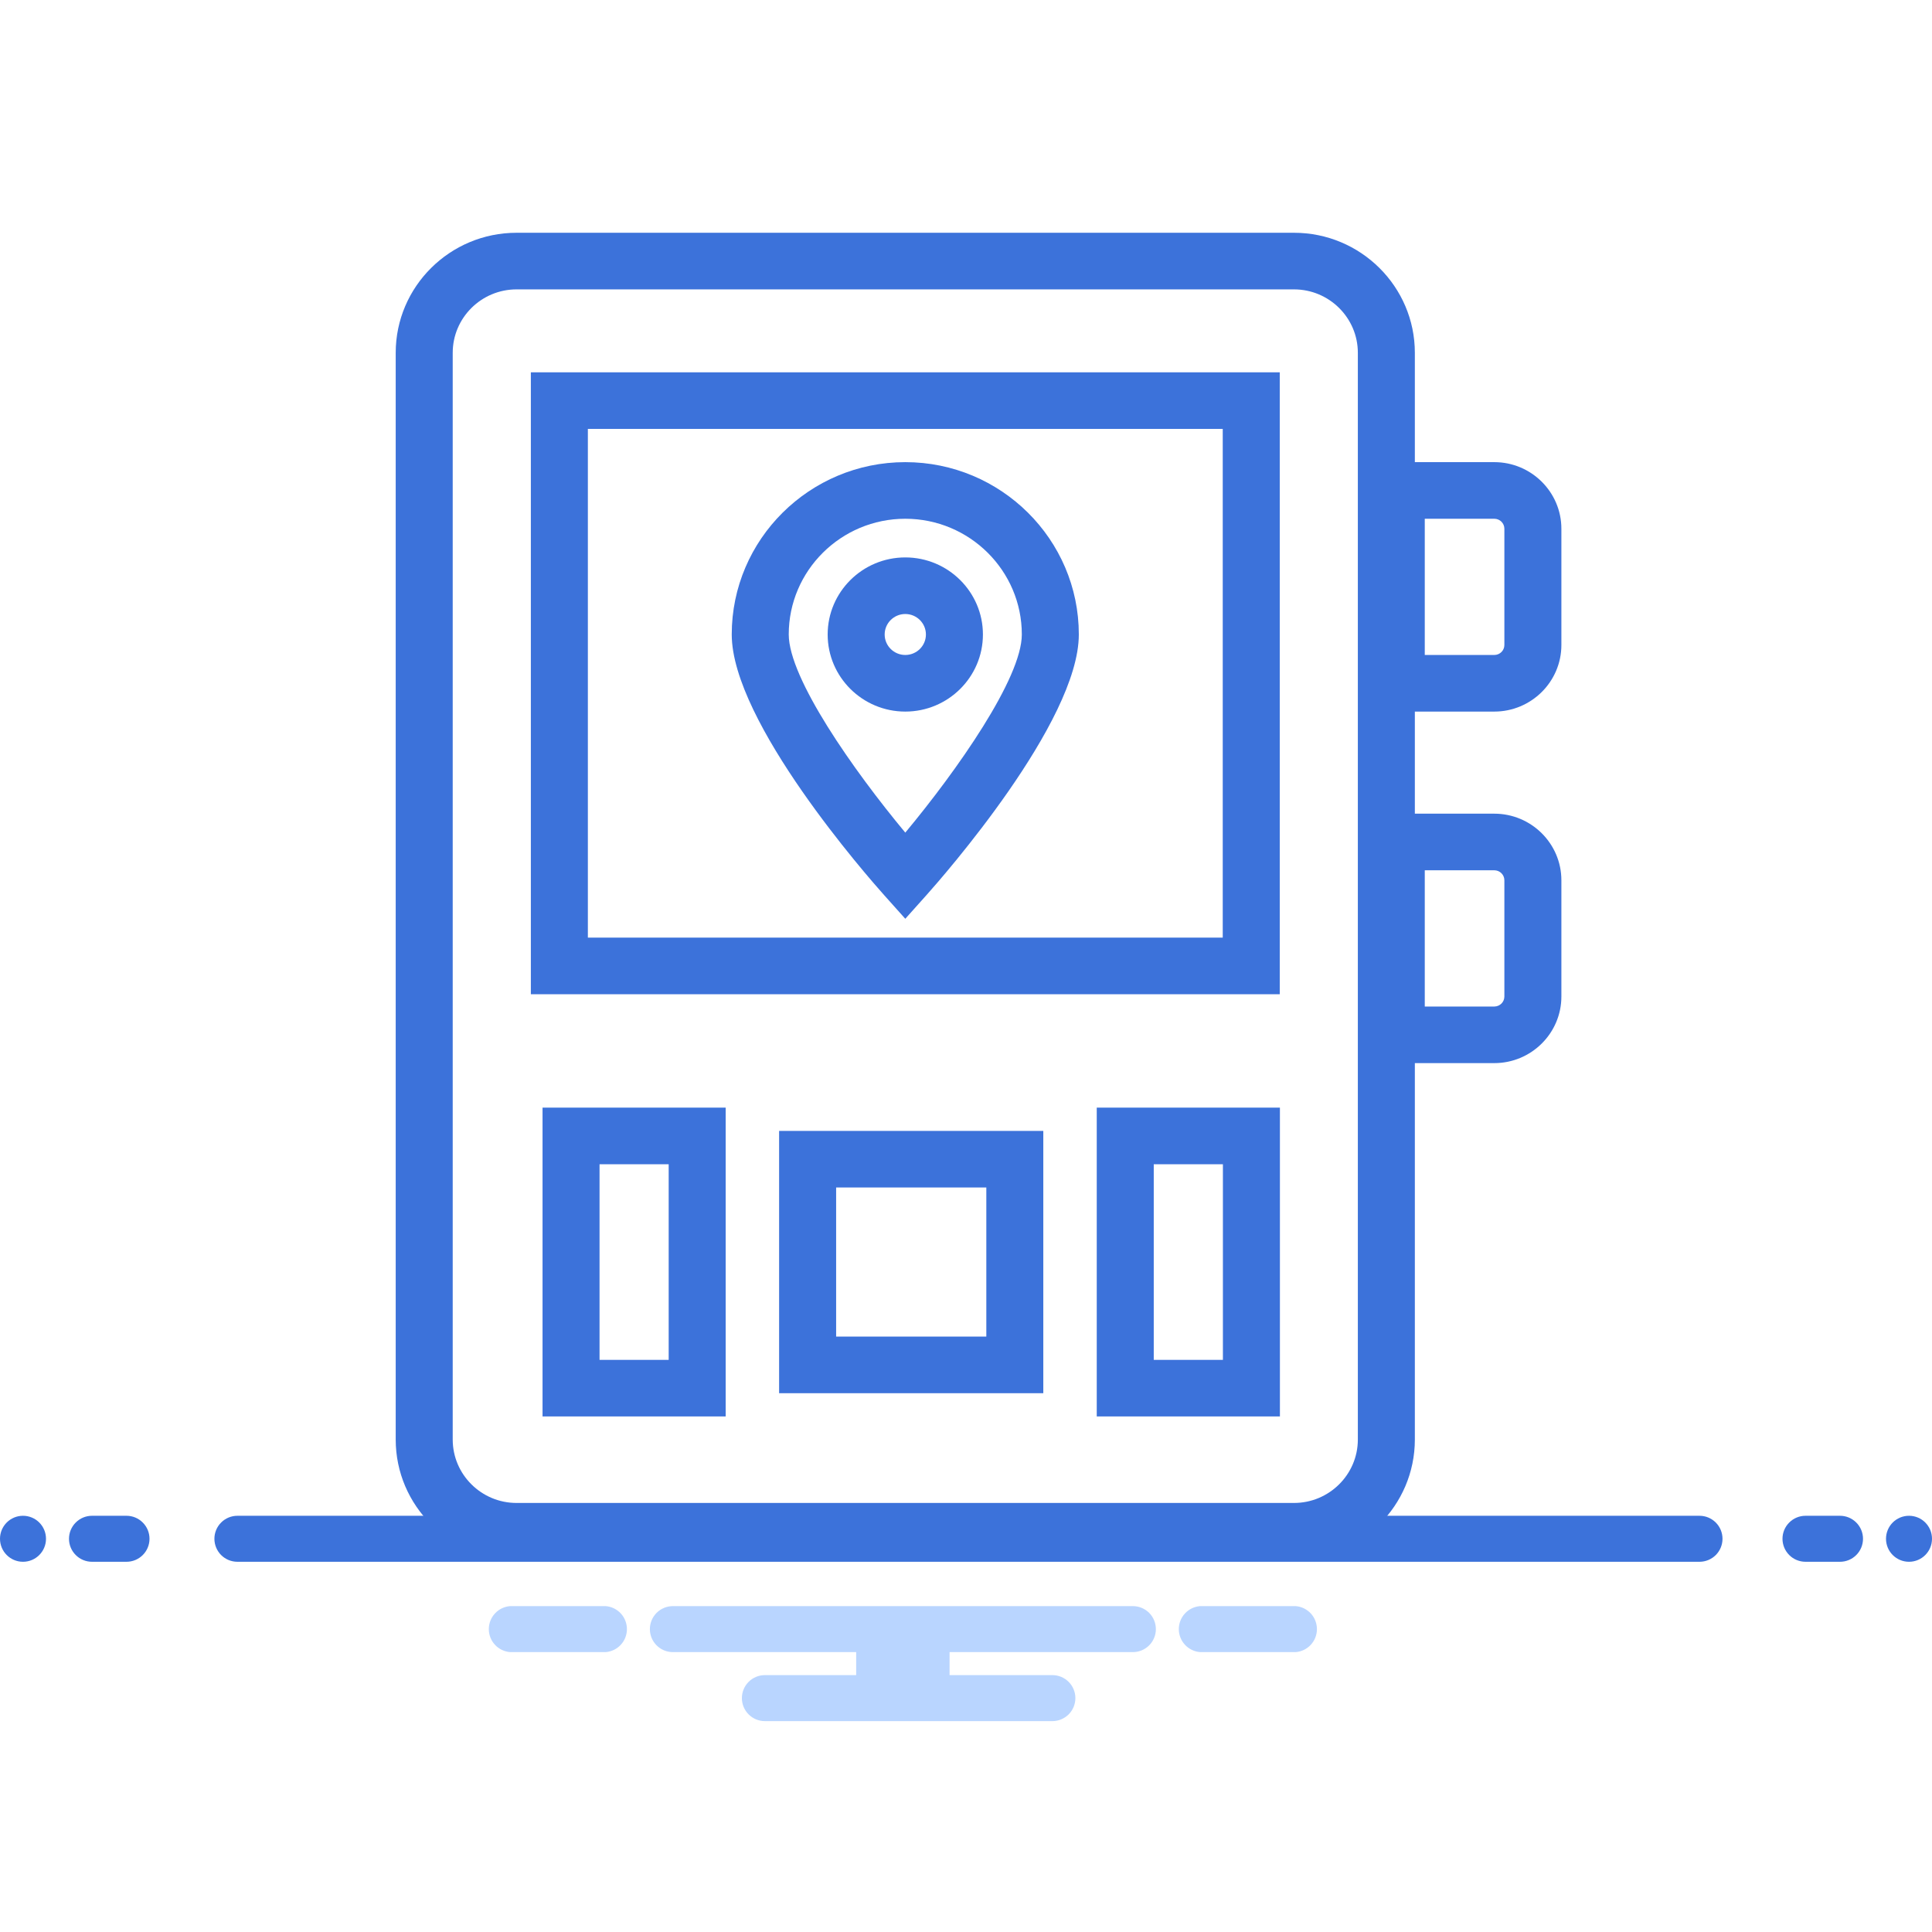 <?xml version="1.0" encoding="UTF-8"?> <svg xmlns="http://www.w3.org/2000/svg" width="83" height="83" viewBox="0 0 83 83" fill="none"> <g clip-path="url(#clip0_28_639)"> <path d="M54.979 15.995H22.806V42.713H54.979L54.979 15.995ZM52.53 40.281H25.255V18.426H52.53L52.53 40.281Z" fill="#3C72DA"></path> <path d="M38.892 39.471L39.808 38.447C40.477 37.699 46.347 31.026 46.347 27.256C46.347 23.175 43.002 19.854 38.892 19.854C34.781 19.854 31.436 23.175 31.436 27.256C31.436 31.026 37.308 37.699 37.976 38.447L38.892 39.471ZM38.892 22.286C41.652 22.286 43.898 24.516 43.898 27.256C43.898 29.136 41.12 33.092 38.892 35.77C36.663 33.092 33.885 29.136 33.885 27.256C33.885 24.516 36.131 22.286 38.892 22.286Z" fill="#3C72DA"></path> <path d="M42.227 27.258C42.227 25.432 40.731 23.947 38.892 23.947C37.053 23.947 35.557 25.432 35.557 27.258C35.557 29.085 37.053 30.57 38.892 30.57C40.731 30.57 42.227 29.085 42.227 27.258ZM38.006 27.258C38.006 26.773 38.403 26.378 38.892 26.378C39.381 26.378 39.778 26.773 39.778 27.258C39.778 27.744 39.381 28.138 38.892 28.138C38.403 28.138 38.006 27.744 38.006 27.258ZM23.308 60.852H31.175V47.584H23.308V60.852ZM25.757 50.016H28.727V58.42H25.757V50.016ZM47.117 60.852H54.986V47.584H47.117V60.852ZM49.566 50.016H52.537V58.42H49.566V50.016ZM33.471 59.852H44.821V48.584H33.471V59.852ZM35.921 51.015H42.373V57.42H35.921V51.015Z" fill="#3C72DA"></path> <path d="M64.196 30.57C65.784 30.57 67.078 29.287 67.078 27.709V22.716C67.078 21.138 65.784 19.854 64.196 19.854H60.783V15.156C60.783 12.313 58.454 10 55.591 10H22.192C19.329 10 17 12.313 17 15.156V61.844C17 64.687 19.329 67 22.192 67H55.591C58.454 67 60.783 64.687 60.783 61.844V45.672H64.196C65.784 45.672 67.078 44.388 67.078 42.811V37.818C67.078 36.24 65.784 34.956 64.196 34.956H60.783V30.57H64.196ZM61.209 22.286H64.196C64.435 22.286 64.629 22.478 64.629 22.716V27.709C64.629 27.946 64.435 28.138 64.196 28.138H61.209V22.286ZM58.334 61.844C58.334 63.345 57.102 64.568 55.591 64.568H22.192C20.68 64.568 19.449 63.345 19.449 61.844V15.156C19.449 13.654 20.68 12.432 22.192 12.432H55.591C57.102 12.432 58.334 13.654 58.334 15.156V61.844ZM61.209 37.388H64.196C64.435 37.388 64.629 37.58 64.629 37.818V42.811C64.629 43.048 64.435 43.241 64.196 43.241H61.209V37.388Z" fill="#3C72DA"></path> <path d="M55.662 69H51.557C51.309 69.019 51.076 69.132 50.907 69.315C50.737 69.498 50.643 69.739 50.643 69.988C50.643 70.238 50.737 70.478 50.907 70.661C51.076 70.844 51.309 70.957 51.557 70.976H55.662C55.911 70.957 56.143 70.844 56.313 70.661C56.482 70.478 56.576 70.238 56.576 69.988C56.576 69.739 56.482 69.498 56.313 69.315C56.143 69.132 55.911 69.019 55.662 69ZM26.019 69H21.915C21.666 69.019 21.433 69.132 21.264 69.315C21.094 69.498 21 69.739 21 69.988C21 70.238 21.094 70.478 21.264 70.661C21.433 70.844 21.666 70.957 21.915 70.976H26.019C26.268 70.957 26.5 70.844 26.67 70.661C26.839 70.478 26.933 70.238 26.933 69.988C26.933 69.739 26.839 69.498 26.67 69.315C26.5 69.132 26.268 69.019 26.019 69ZM48.669 69H28.907C28.645 69 28.394 69.104 28.209 69.289C28.023 69.475 27.919 69.726 27.919 69.988C27.919 70.25 28.023 70.501 28.209 70.687C28.394 70.872 28.645 70.976 28.907 70.976H36.782V71.964H32.86C32.597 71.964 32.346 72.068 32.161 72.254C31.976 72.439 31.872 72.69 31.872 72.952C31.872 73.214 31.976 73.466 32.161 73.651C32.346 73.836 32.597 73.941 32.86 73.941H45.211C45.473 73.941 45.724 73.836 45.91 73.651C46.095 73.466 46.199 73.214 46.199 72.952C46.199 72.69 46.095 72.439 45.91 72.254C45.724 72.068 45.473 71.964 45.211 71.964H40.794V70.976H48.669C48.931 70.976 49.182 70.872 49.368 70.687C49.553 70.501 49.657 70.25 49.657 69.988C49.657 69.726 49.553 69.475 49.368 69.289C49.182 69.104 48.931 69 48.669 69Z" fill="#B9D5FF"></path> <path d="M0.988 67.095C1.534 67.095 1.976 66.653 1.976 66.107C1.976 65.561 1.534 65.119 0.988 65.119C0.442 65.119 0 65.561 0 66.107C0 66.653 0.442 67.095 0.988 67.095Z" fill="#3C72DA"></path> <path d="M5.435 65.119H3.952C3.69 65.119 3.439 65.223 3.254 65.409C3.068 65.594 2.964 65.845 2.964 66.107C2.964 66.369 3.068 66.621 3.254 66.806C3.439 66.991 3.69 67.095 3.952 67.095H5.435C5.697 67.095 5.948 66.991 6.133 66.806C6.319 66.621 6.423 66.369 6.423 66.107C6.423 65.845 6.319 65.594 6.133 65.409C5.948 65.223 5.697 65.119 5.435 65.119ZM79.048 65.119H77.566C77.303 65.119 77.052 65.223 76.867 65.409C76.681 65.594 76.577 65.845 76.577 66.107C76.577 66.369 76.681 66.621 76.867 66.806C77.052 66.991 77.303 67.095 77.566 67.095H79.048C79.31 67.095 79.561 66.991 79.746 66.806C79.932 66.621 80.036 66.369 80.036 66.107C80.036 65.845 79.932 65.594 79.746 65.409C79.561 65.223 79.31 65.119 79.048 65.119Z" fill="#3C72DA"></path> <path d="M10.199 65.119L73.012 65.119C73.274 65.119 73.525 65.223 73.711 65.409C73.896 65.594 74 65.845 74 66.107C74 66.369 73.896 66.621 73.711 66.806C73.525 66.991 73.274 67.095 73.012 67.095H10.199C9.937 67.095 9.685 66.991 9.5 66.806C9.315 66.621 9.211 66.369 9.211 66.107C9.211 65.845 9.315 65.594 9.5 65.409C9.685 65.223 9.937 65.119 10.199 65.119Z" fill="#3C72DA"></path> <path d="M82.012 67.095C82.558 67.095 83 66.653 83 66.107C83 65.561 82.558 65.119 82.012 65.119C81.466 65.119 81.024 65.561 81.024 66.107C81.024 66.653 81.466 67.095 82.012 67.095Z" fill="#3C72DA"></path> </g> <defs> <clipPath id="clip0_28_639"> <rect width="83" height="83" fill="white"></rect> </clipPath> </defs> </svg> 